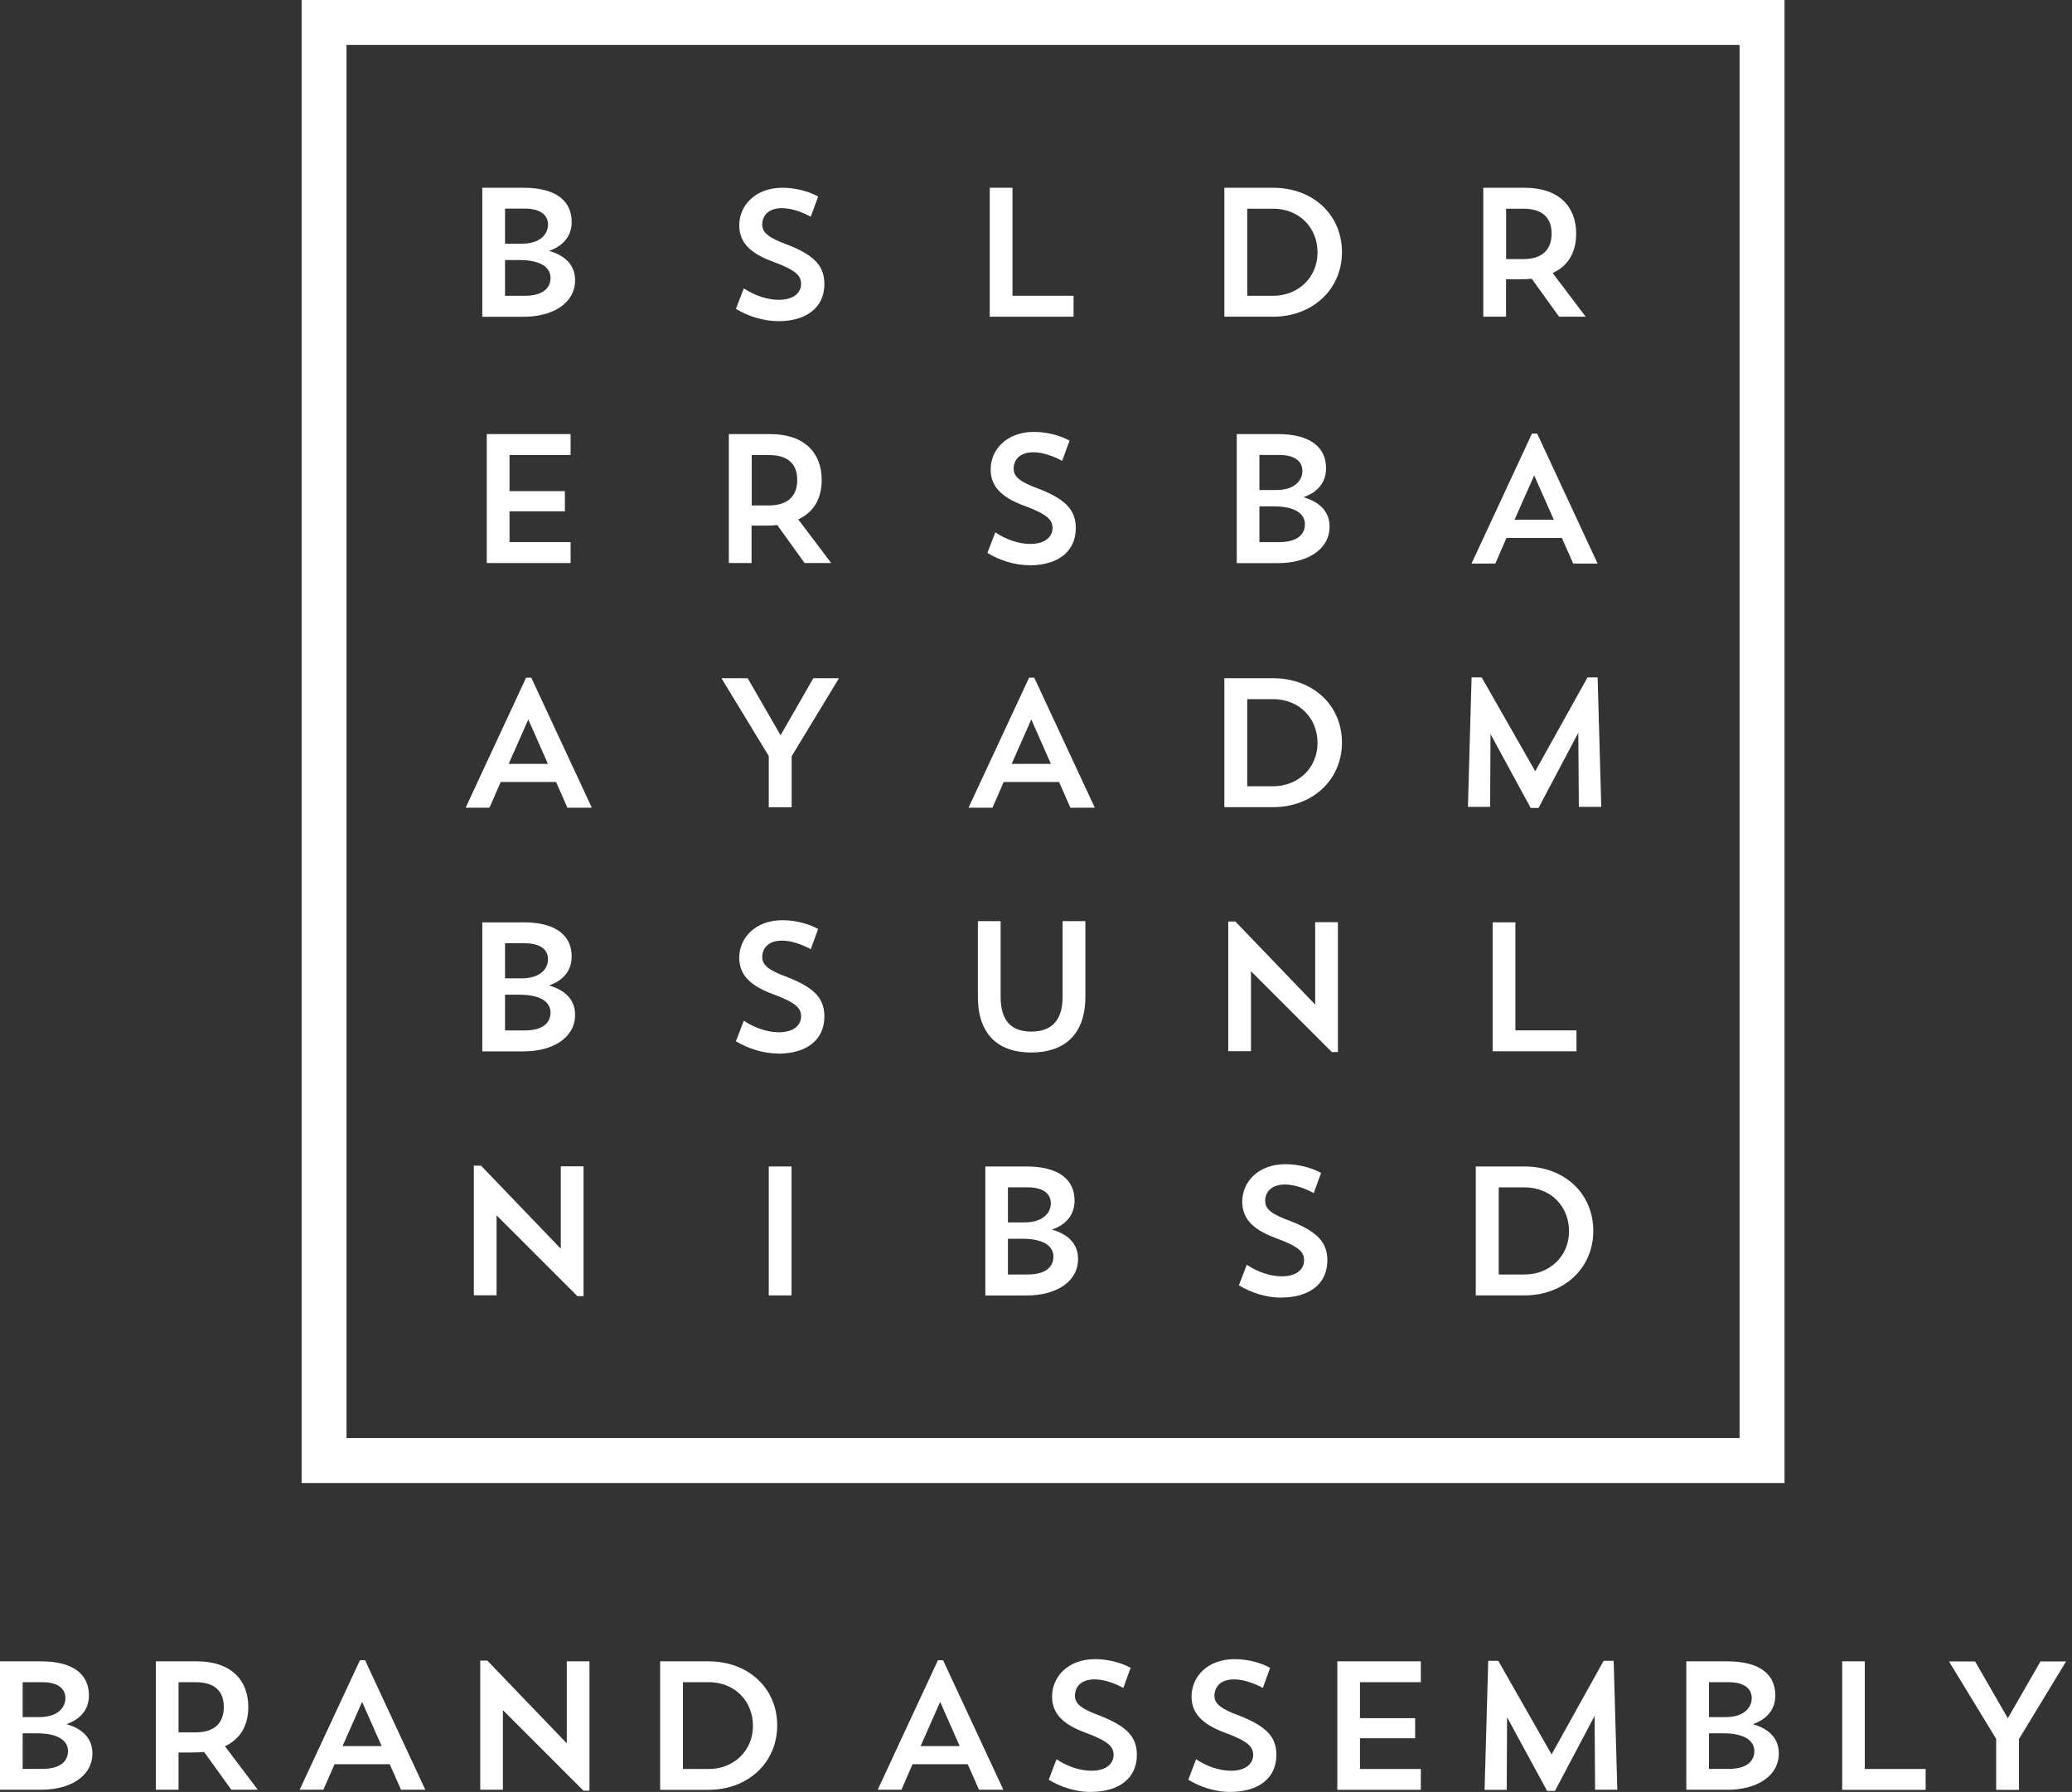 <svg width="318" height="275" viewBox="0 0 318 275" fill="none" xmlns="http://www.w3.org/2000/svg">
<rect x="0" y="0" width="318" height="275" fill="#333333" stroke="none"/>
<path d="M0 254.955H6.304C11.383 254.955 13.648 257.056 13.648 260.173C13.648 262.298 12.41 263.816 10.204 264.598C12.924 265.38 14.185 266.98 14.185 269.081C14.185 272.584 10.787 274.662 6.304 274.662H0V254.955ZM3.479 258.153V263.512H5.978C8.815 263.536 10.04 262.076 10.04 260.594C10.04 259.251 9.036 258.153 6.48 258.153H3.479ZM3.479 265.999V271.463H6.48C9.422 271.463 10.437 270.167 10.437 268.719C10.437 267.377 9.317 265.999 5.639 265.999H3.479Z" fill="white"/>
<path d="M23.922 254.955H30.226C35.468 254.955 38.107 257.838 38.107 261.959C38.107 264.68 36.986 266.84 34.523 267.984L39.566 274.662H35.503L31.324 268.859C30.763 268.918 30.18 268.941 29.561 268.941H27.401V274.662H23.922V254.955ZM27.401 258.153V265.859H29.981C33.238 265.859 34.347 264.119 34.347 261.959C34.347 259.8 33.25 258.153 29.981 258.153H27.401Z" fill="white"/>
<path d="M49.63 274.662H45.987L55.245 254.78H56.028L65.274 274.662H61.55L59.81 270.739H51.346L49.63 274.662ZM52.572 267.96H58.573L55.572 261.177L52.572 267.96Z" fill="white"/>
<path d="M73.691 254.838H74.789L86.989 267.541V254.955H90.468V274.802H89.546L77.182 262.439V274.662H73.703V254.838H73.691Z" fill="white"/>
<path d="M101.314 254.955H108.74C114.846 254.955 119.282 259.076 119.282 264.796C119.282 270.517 114.764 274.673 108.74 274.673H101.314V254.966V254.955ZM104.817 258.153V271.474H108.775C112.592 271.474 115.558 268.696 115.558 264.855C115.558 261.014 112.732 258.153 108.775 258.153H104.817Z" fill="white"/>
<path d="M138.347 274.662H134.704L143.951 254.78H144.733L153.991 274.662H150.255L148.515 270.739H140.051L138.347 274.662ZM141.289 267.96H147.29L144.289 261.177L141.289 267.96Z" fill="white"/>
<path d="M167.394 275C165.07 275 162.735 274.218 160.949 273.12L162.152 269.98C163.775 271.077 165.736 271.743 167.51 271.743C169.834 271.743 170.908 270.599 170.908 269.338C170.908 268.077 170.184 267.236 166.623 265.917C162.782 264.516 161.463 262.695 161.463 260.336C161.463 257.359 163.88 254.616 168.083 254.616C170.184 254.616 172.262 255.234 173.523 255.958L172.402 259.04C171.258 258.398 169.519 257.721 168.001 257.721C165.923 257.721 164.977 258.865 164.977 260.243C164.977 261.504 166.051 262.286 168.818 263.302C173.219 265.018 174.48 266.746 174.48 269.326C174.48 272.828 171.818 274.988 167.417 274.988L167.394 275Z" fill="white"/>
<path d="M188.817 275C186.493 275 184.158 274.218 182.372 273.12L183.575 269.98C185.197 271.077 187.17 271.743 188.933 271.743C191.257 271.743 192.331 270.599 192.331 269.338C192.331 268.077 191.595 267.236 188.034 265.917C184.193 264.516 182.874 262.695 182.874 260.336C182.874 257.359 185.279 254.616 189.494 254.616C191.595 254.616 193.673 255.234 194.934 255.958L193.813 259.04C192.658 258.398 190.93 257.721 189.412 257.721C187.334 257.721 186.388 258.865 186.388 260.243C186.388 261.504 187.451 262.286 190.229 263.302C194.631 265.018 195.892 266.746 195.892 269.326C195.892 272.828 193.23 274.988 188.828 274.988L188.817 275Z" fill="white"/>
<path d="M205.243 254.955H218.062V258.153H208.722V263.676H217.187V266.758H208.722V271.474H218.062V274.673H205.243V254.966V254.955Z" fill="white"/>
<path d="M248.23 274.662H244.809L244.728 263.337L238.645 274.837H237.442L231.301 263.536L231.243 274.674H227.846L228.406 254.873H229.947L238.131 269.233L246.117 254.873H247.658L248.218 274.674L248.23 274.662Z" fill="white"/>
<path d="M258.808 254.955H265.124C270.202 254.955 272.467 257.056 272.467 260.173C272.467 262.298 271.23 263.816 269.023 264.598C271.743 265.38 273.004 266.98 273.004 269.081C273.004 272.584 269.607 274.662 265.124 274.662H258.808V254.955ZM262.287 258.153V263.512H264.785C267.622 263.536 268.848 262.076 268.848 260.594C268.848 259.251 267.844 258.153 265.287 258.153H262.287ZM262.287 265.999V271.463H265.287C268.229 271.463 269.245 270.167 269.245 268.719C269.245 267.377 268.124 265.999 264.447 265.999H262.287Z" fill="white"/>
<path d="M282.718 254.955H286.197V271.474H295.537V274.673H282.729V254.966L282.718 254.955Z" fill="white"/>
<path d="M317.1 254.955L309.862 266.875V274.673H306.36V266.851L299.121 254.966H303.126L308.146 263.687L313.166 254.966H317.089L317.1 254.955Z" fill="white"/>
<path d="M266.98 6.888V220.689H53.179V6.888H266.98ZM273.869 0H46.291V227.589H273.88V0H273.869Z" fill="white"/>
<path d="M74.708 66.617H87.574V69.828H78.199V75.373H86.698V78.467H78.199V83.195H87.574V86.406H74.708V66.606V66.617Z" fill="white"/>
<path d="M74.019 141.546H80.358C85.448 141.546 87.737 143.659 87.737 146.788C87.737 148.924 86.499 150.442 84.269 151.236C87.001 152.018 88.262 153.629 88.262 155.742C88.262 159.257 84.853 161.346 80.358 161.346H74.019V141.558V141.546ZM77.509 144.756V150.139H80.019C82.868 150.162 84.106 148.703 84.106 147.208C84.106 145.854 83.09 144.756 80.533 144.756H77.521H77.509ZM77.509 152.637V158.136H80.521C83.475 158.136 84.491 156.84 84.491 155.381C84.491 154.026 83.358 152.649 79.681 152.649H77.509V152.637Z" fill="white"/>
<path d="M72.723 178.882H73.82L86.067 191.631V178.987H89.558V198.916H88.624L76.213 186.506V198.776H72.723V178.871V178.882Z" fill="white"/>
<path d="M75.116 123.953H71.462L80.743 104H81.537L90.831 123.953H87.083L85.343 120.007H76.844L75.128 123.953H75.116ZM78.07 117.228H84.094L81.082 110.41L78.07 117.228Z" fill="white"/>
<path d="M74.019 28.814H80.358C85.448 28.814 87.737 30.927 87.737 34.056C87.737 36.193 86.499 37.71 84.269 38.504C87.001 39.286 88.262 40.897 88.262 43.011C88.262 46.525 84.853 48.614 80.358 48.614H74.019V28.826V28.814ZM77.509 32.025V37.395H80.019C82.868 37.43 84.106 35.959 84.106 34.465C84.106 33.11 83.09 32.013 80.533 32.013H77.521L77.509 32.025ZM77.509 39.905V45.392H80.521C83.475 45.392 84.491 44.096 84.491 42.637C84.491 41.283 83.358 39.905 79.681 39.905H77.509Z" fill="white"/>
<path d="M158.02 86.744C155.685 86.744 153.35 85.962 151.54 84.853L152.754 81.701C154.389 82.798 156.362 83.475 158.125 83.475C160.46 83.475 161.534 82.32 161.534 81.059C161.534 79.798 160.798 78.945 157.226 77.626C153.361 76.225 152.042 74.392 152.042 72.022C152.042 69.034 154.47 66.278 158.685 66.278C160.798 66.278 162.888 66.897 164.149 67.633L163.016 70.726C161.861 70.084 160.121 69.407 158.603 69.407C156.514 69.407 155.568 70.563 155.568 71.941C155.568 73.201 156.63 73.995 159.421 75.011C163.845 76.727 165.106 78.478 165.106 81.07C165.106 84.585 162.433 86.756 158.008 86.756L158.02 86.744Z" fill="white"/>
<path d="M150.081 141.36H153.572V152.965C153.572 156.736 155.288 158.312 158.277 158.312C161.266 158.312 163.087 156.736 163.087 152.93V141.36H166.578V152.965C166.578 158.872 163.227 161.522 158.277 161.522C153.327 161.522 150.081 158.884 150.081 152.965V141.36Z" fill="white"/>
<path d="M151.213 179.01H157.541C162.631 179.01 164.919 181.123 164.919 184.252C164.919 186.389 163.682 187.906 161.452 188.7C164.184 189.483 165.456 191.094 165.456 193.207C165.456 196.733 162.047 198.811 157.552 198.811H151.225V179.022L151.213 179.01ZM154.692 182.221V187.591H157.19C160.027 187.615 161.277 186.155 161.277 184.661C161.277 183.307 160.261 182.209 157.704 182.209H154.692V182.221ZM154.692 190.101V195.589H157.704C160.658 195.589 161.674 194.293 161.674 192.833C161.674 191.479 160.553 190.101 156.852 190.101H154.68H154.692Z" fill="white"/>
<path d="M152.299 123.953H148.645L157.938 104H158.732L168.025 123.953H164.277L162.538 120.007H154.038L152.322 123.953H152.299ZM155.264 117.228H161.288L158.276 110.41L155.264 117.228Z" fill="white"/>
<path d="M151.901 28.814H155.392V45.392H164.767V48.603H151.901V28.814Z" fill="white"/>
<path d="M189.798 66.618H196.137C201.228 66.618 203.516 68.731 203.516 71.86C203.516 73.996 202.278 75.514 200.048 76.308C202.78 77.102 204.053 78.701 204.053 80.814C204.053 84.328 200.644 86.418 196.149 86.418H189.81V66.618H189.798ZM193.289 69.828V75.199H195.799C198.636 75.234 199.885 73.763 199.885 72.268C199.885 70.914 198.869 69.817 196.312 69.817H193.3L193.289 69.828ZM193.289 77.709V83.196H196.301C199.254 83.196 200.27 81.9 200.27 80.441C200.27 79.086 199.149 77.709 195.46 77.709H193.289Z" fill="white"/>
<path d="M188.502 141.418H189.599L201.846 154.167V141.523H205.337V161.452H204.403L191.993 149.042V161.312H188.502V141.407V141.418Z" fill="white"/>
<path d="M196.616 199.139C194.281 199.139 191.946 198.345 190.137 197.247L191.351 194.095C192.985 195.193 194.958 195.87 196.733 195.87C199.068 195.87 200.142 194.714 200.142 193.453C200.142 192.122 199.407 191.34 195.834 190.009C191.981 188.608 190.65 186.775 190.65 184.405C190.65 181.416 193.079 178.661 197.293 178.661C199.407 178.661 201.485 179.28 202.757 180.004L201.625 183.098C200.469 182.455 198.729 181.778 197.212 181.778C195.122 181.778 194.176 182.934 194.176 184.312C194.176 185.584 195.239 186.367 198.029 187.382C202.454 189.098 203.715 190.85 203.715 193.441C203.715 196.956 201.041 199.127 196.616 199.127V199.139Z" fill="white"/>
<path d="M187.906 104.082H195.366C201.507 104.082 205.956 108.227 205.956 113.959C205.956 119.691 201.426 123.871 195.366 123.871H187.906V104.082ZM191.42 107.293V120.66H195.39C199.219 120.66 202.208 117.87 202.208 114.017C202.208 110.165 199.359 107.293 195.39 107.293H191.42Z" fill="white"/>
<path d="M187.906 28.814H195.366C201.507 28.814 205.956 32.947 205.956 38.691C205.956 44.435 201.426 48.603 195.366 48.603H187.906V28.814ZM191.42 32.025V45.392H195.39C199.219 45.392 202.208 42.602 202.208 38.749C202.208 34.897 199.359 32.025 195.39 32.025H191.42Z" fill="white"/>
<path d="M229.493 86.488H225.839L235.12 66.536H235.914L245.196 86.488H241.448L239.709 82.553H231.209L229.493 86.488ZM232.447 79.763H238.471L235.459 72.957L232.447 79.763Z" fill="white"/>
<path d="M229.084 141.546H232.575V158.124H241.95V161.335H229.084V141.546Z" fill="white"/>
<path d="M226.492 179.01H233.952C240.093 179.01 244.53 183.143 244.53 188.899C244.53 194.655 240 198.799 233.952 198.799H226.492V179.01ZM230.018 182.221V195.589H233.987C237.817 195.589 240.806 192.798 240.806 188.946C240.806 185.093 237.969 182.221 233.987 182.221H230.018Z" fill="white"/>
<path d="M245.744 123.824H242.312L242.23 112.453L236.124 123.988H234.922L228.757 112.651L228.699 123.824H225.29L225.85 103.954H227.403L235.622 118.36L243.643 103.954H245.196L245.756 123.824H245.744Z" fill="white"/>
<path d="M227.66 28.814H234C239.265 28.814 241.903 31.709 241.903 35.854C241.903 38.586 240.783 40.757 238.296 41.901L243.363 48.603H239.277L235.085 42.777C234.513 42.835 233.929 42.859 233.311 42.859H231.139V48.603H227.648V28.814H227.66ZM231.151 32.025V39.765H233.743C237.012 39.765 238.132 38.014 238.132 35.854C238.132 33.694 237.035 32.025 233.743 32.025H231.151Z" fill="white"/>
<path d="M111.881 66.617H118.209C123.474 66.617 126.112 69.524 126.112 73.657C126.112 76.389 124.992 78.561 122.505 79.705L127.572 86.406H123.486L119.294 80.58C118.734 80.639 118.138 80.662 117.52 80.662H115.348V86.406H111.857V66.606L111.881 66.617ZM115.372 69.828V77.568H117.963C121.232 77.568 122.353 75.817 122.353 73.657C122.353 71.497 121.256 69.828 117.963 69.828H115.372Z" fill="white"/>
<path d="M119.423 161.674C117.088 161.674 114.753 160.891 112.943 159.794L114.158 156.642C115.792 157.739 117.765 158.416 119.54 158.416C121.875 158.416 122.949 157.26 122.949 156C122.949 154.739 122.213 153.886 118.641 152.567C114.776 151.155 113.457 149.333 113.457 146.963C113.457 143.974 115.874 141.219 120.1 141.219C122.213 141.219 124.291 141.838 125.564 142.574L124.431 145.667C123.276 145.025 121.536 144.348 120.018 144.348C117.929 144.348 116.983 145.504 116.983 146.882C116.983 148.154 118.057 148.936 120.836 149.952C125.26 151.668 126.521 153.419 126.521 156.011C126.521 159.537 123.848 161.697 119.423 161.697V161.674Z" fill="white"/>
<path d="M117.986 179.01H121.477V198.799H117.986V179.01Z" fill="white"/>
<path d="M128.762 104.082L121.5 116.049V123.883H117.986V116.025L110.725 104.082H114.752L119.796 112.838L124.828 104.082H128.774H128.762Z" fill="white"/>
<path d="M119.423 49.28C117.088 49.28 114.753 48.498 112.943 47.4L114.158 44.248C115.792 45.346 117.765 46.011 119.54 46.011C121.875 46.011 122.949 44.855 122.949 43.594C122.949 42.333 122.213 41.481 118.641 40.162C114.776 38.761 113.457 36.928 113.457 34.558C113.457 31.581 115.874 28.814 120.1 28.814C122.213 28.814 124.291 29.433 125.564 30.168L124.431 33.262C123.276 32.62 121.536 31.943 120.018 31.943C117.929 31.943 116.983 33.099 116.983 34.476C116.983 35.737 118.057 36.531 120.836 37.547C125.26 39.263 126.521 41.014 126.521 43.606C126.521 47.12 123.848 49.292 119.423 49.292V49.28Z" fill="white"/>
</svg>
